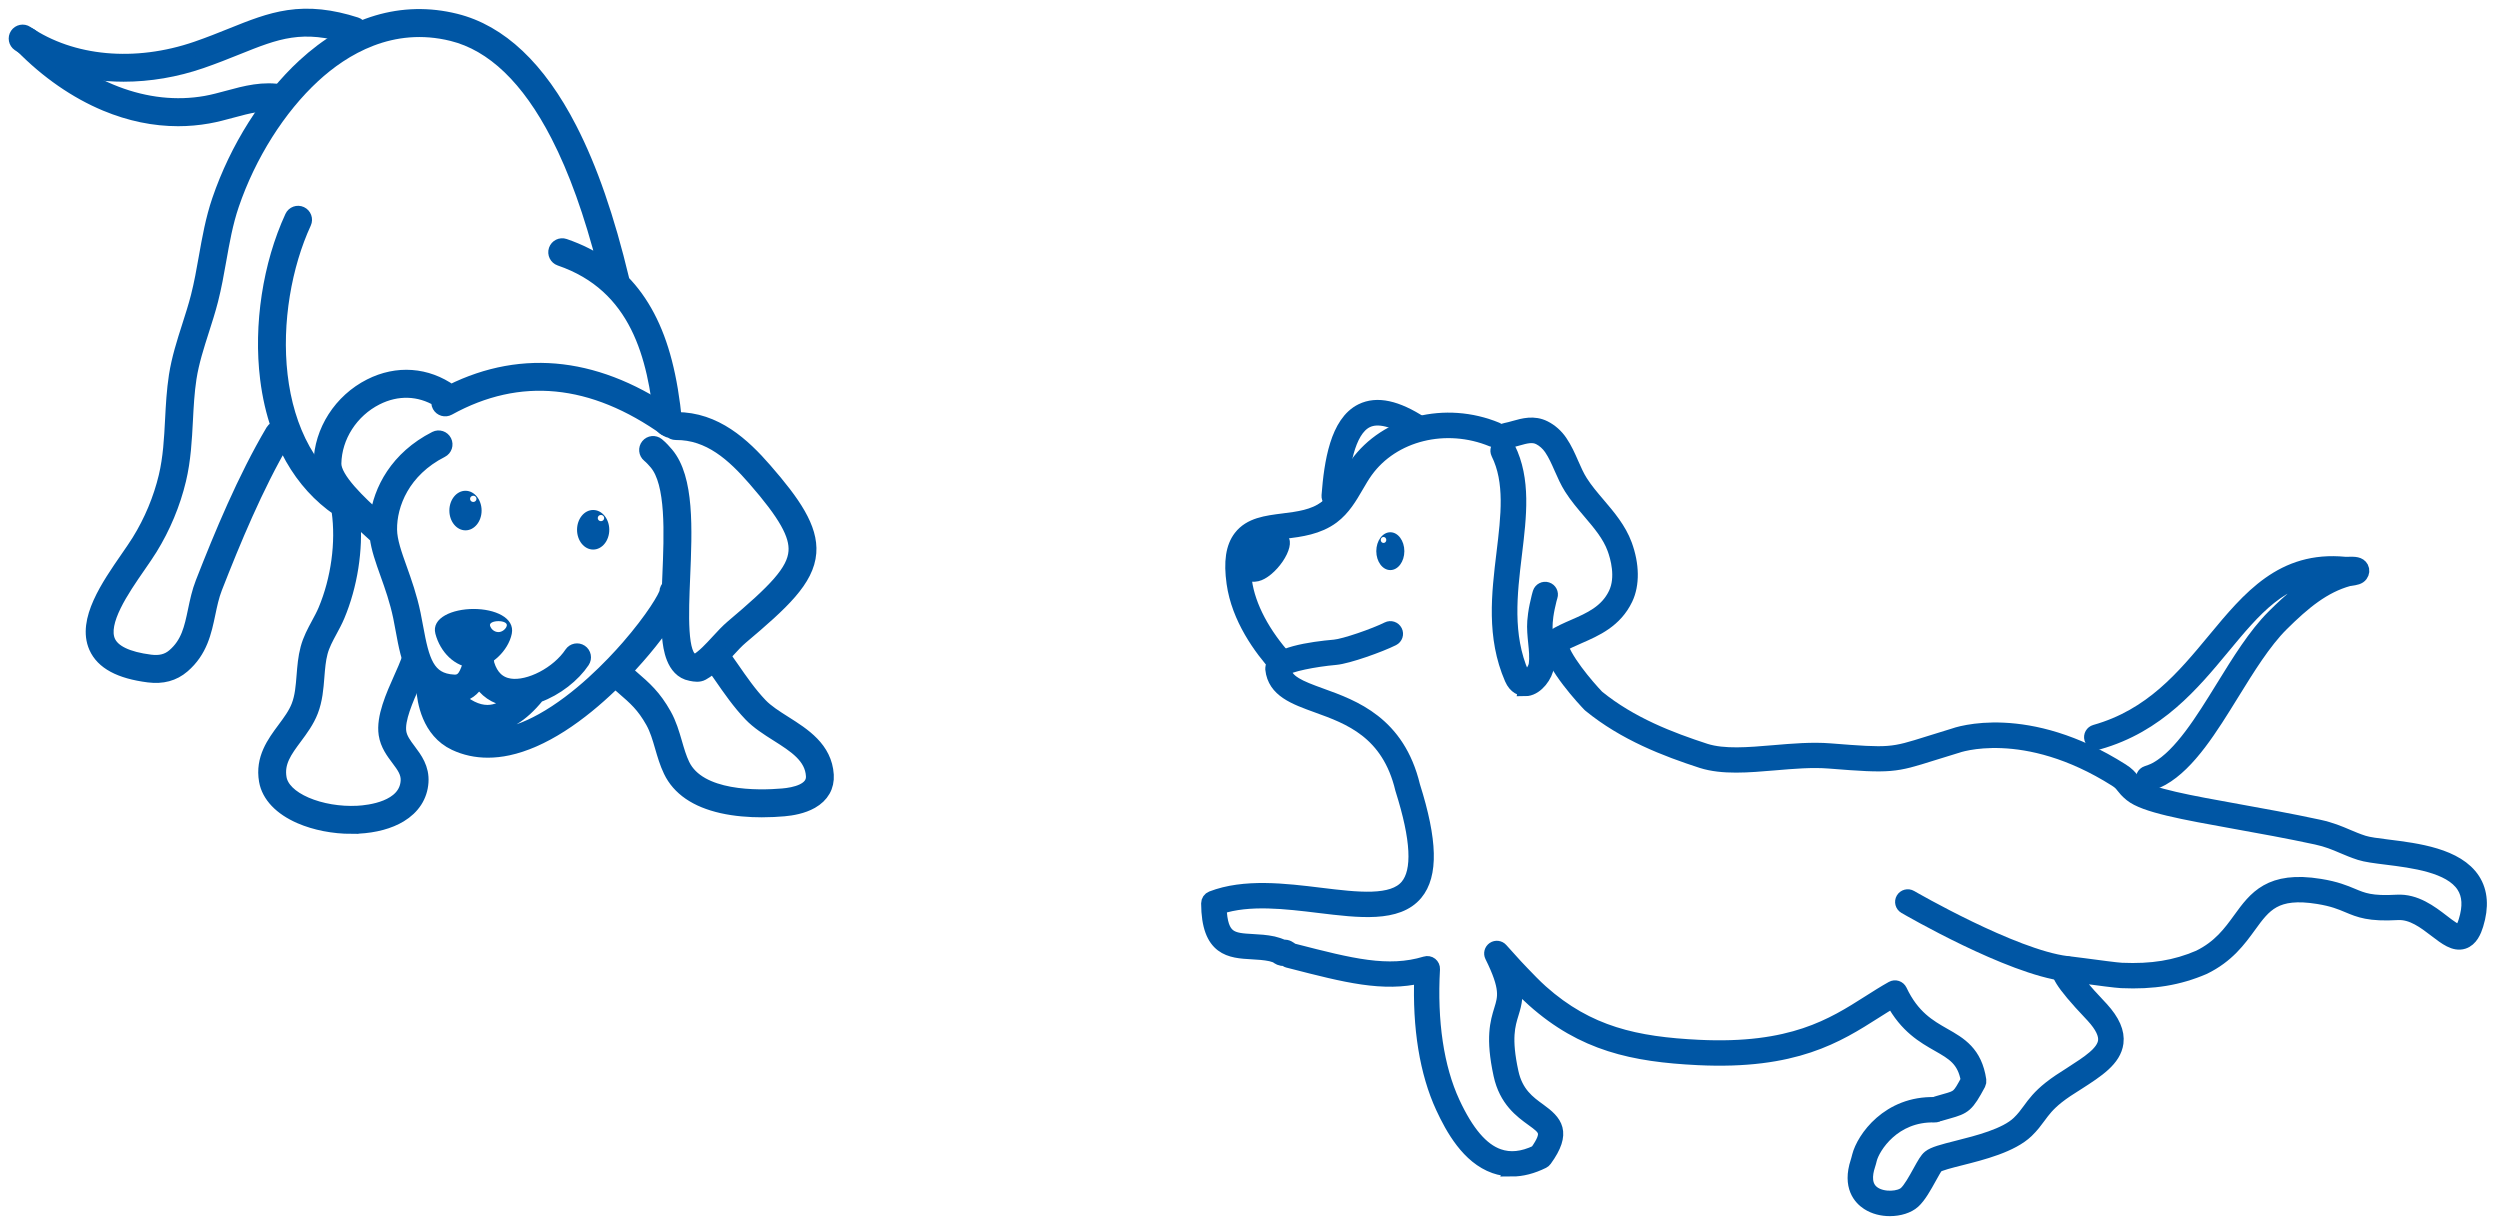 <svg xmlns="http://www.w3.org/2000/svg" width="181" height="89" viewBox="0 0 181 89" fill="none"><g clip-path="url(#clip0_289_1294)"><path d="M92.822 48.475C92.706 48.475 92.589 48.429 92.507 48.335C91.241 46.941 89.658 44.75 89.302 42.214C89.086 40.668 89.244 39.612 89.799 38.89C90.507 37.97 91.68 37.825 92.921 37.668C93.995 37.535 95.106 37.395 95.974 36.745C96.633 36.25 97.05 35.532 97.491 34.772C97.714 34.385 97.947 33.986 98.216 33.612C100.381 30.607 104.648 29.537 108.359 31.069C108.577 31.158 108.679 31.407 108.59 31.622C108.5 31.837 108.25 31.941 108.034 31.851C104.684 30.469 100.844 31.419 98.904 34.11C98.66 34.448 98.449 34.813 98.226 35.197C97.76 35.996 97.28 36.825 96.483 37.424C95.433 38.209 94.155 38.368 93.026 38.511C91.92 38.649 90.965 38.767 90.473 39.407C90.07 39.929 89.964 40.808 90.146 42.096C90.4 43.907 91.462 45.922 93.137 47.765C93.295 47.939 93.283 48.207 93.108 48.364C93.026 48.437 92.924 48.473 92.822 48.473V48.475Z" fill="#0056A4" stroke="#0056A4"></path><path d="M111.675 47.946C111.612 47.946 111.549 47.932 111.491 47.905C111.28 47.804 111.191 47.55 111.292 47.34C111.809 46.27 112.9 45.794 113.954 45.335C115.115 44.828 116.315 44.303 116.946 42.987C117.518 41.796 117.077 40.303 116.861 39.719C116.5 38.736 115.809 37.924 115.079 37.066C114.614 36.518 114.131 35.953 113.741 35.337C113.448 34.875 113.232 34.383 113.021 33.904C112.793 33.385 112.577 32.895 112.279 32.457C112.061 32.139 111.763 31.873 111.443 31.711C110.96 31.467 110.456 31.612 109.872 31.776C109.641 31.841 109.404 31.909 109.157 31.953C108.926 31.994 108.703 31.841 108.662 31.612C108.621 31.382 108.774 31.16 109.004 31.119C109.21 31.081 109.418 31.023 109.639 30.96C110.301 30.774 111.05 30.561 111.828 30.955C112.281 31.184 112.681 31.537 112.982 31.979C113.326 32.481 113.569 33.032 113.801 33.564C114.008 34.032 114.201 34.477 114.461 34.885C114.82 35.453 115.261 35.97 115.729 36.52C116.475 37.397 117.246 38.306 117.661 39.429C118.197 40.881 118.216 42.313 117.717 43.356C116.951 44.956 115.542 45.572 114.298 46.115C113.302 46.55 112.444 46.927 112.063 47.712C111.991 47.864 111.838 47.951 111.68 47.951L111.675 47.946Z" fill="#0056A4" stroke="#0056A4"></path><path d="M110.429 49.896C110.158 49.896 109.709 49.785 109.426 49.132C108.112 46.103 108.485 43.014 108.846 40.026C109.166 37.373 109.469 34.868 108.449 32.82C108.345 32.61 108.429 32.356 108.64 32.252C108.851 32.148 109.106 32.233 109.21 32.443C110.342 34.716 110.027 37.344 109.69 40.127C109.343 43.004 108.985 45.978 110.206 48.797C110.284 48.975 110.362 49.06 110.446 49.048C110.706 49.012 111.125 48.521 111.183 48.086C111.249 47.601 111.196 47.079 111.14 46.528C111.089 46.023 111.036 45.502 111.074 44.982C111.086 44.816 111.106 44.649 111.128 44.482C111.157 44.255 111.2 44.031 111.239 43.84C111.285 43.61 111.331 43.405 111.382 43.214C111.399 43.147 111.419 43.076 111.438 43.009C111.449 42.968 111.458 42.938 111.465 42.917C111.537 42.695 111.777 42.569 112 42.642C112.223 42.714 112.347 42.951 112.274 43.173L112.255 43.233C112.236 43.303 112.216 43.364 112.202 43.424C112.153 43.617 112.109 43.813 112.068 44.009C112.032 44.195 111.993 44.393 111.966 44.593C111.947 44.746 111.93 44.898 111.918 45.05C111.884 45.495 111.933 45.958 111.981 46.449C112.039 47.026 112.1 47.62 112.022 48.205C111.928 48.92 111.28 49.794 110.56 49.896C110.524 49.901 110.478 49.905 110.427 49.905L110.429 49.896Z" fill="#0056A4" stroke="#0056A4"></path><path d="M136.817 87.548C136.27 87.548 135.7 87.415 135.229 87.108C134.694 86.76 133.882 85.907 134.473 84.113C134.517 83.982 134.548 83.849 134.582 83.716C134.907 82.429 136.718 79.83 140.093 79.929C140.323 79.936 140.507 80.127 140.5 80.359C140.493 80.588 140.299 80.779 140.068 80.765C137.091 80.683 135.615 83.052 135.394 83.922C135.358 84.069 135.319 84.221 135.268 84.374C135.05 85.035 134.946 85.927 135.688 86.407C136.376 86.854 137.533 86.765 137.962 86.381C138.284 86.091 138.665 85.4 138.97 84.847C139.302 84.246 139.484 83.924 139.685 83.765C139.998 83.516 140.631 83.349 141.719 83.074C143.191 82.702 145.208 82.195 146.146 81.289C146.481 80.968 146.696 80.673 146.927 80.359C147.278 79.878 147.642 79.383 148.427 78.762C148.893 78.395 149.334 78.112 149.862 77.779L149.969 77.709C151.213 76.909 152.287 76.219 152.396 75.385C152.461 74.88 152.175 74.286 151.523 73.571C151.509 73.554 151.475 73.518 151.426 73.467C149.058 70.977 148.966 70.445 149.079 70.085C149.14 69.894 149.298 69.757 149.504 69.718C149.567 69.705 150.019 69.755 150.861 69.868C151.872 70.003 153.257 70.189 153.61 70.204C155.785 70.3 157.509 70.02 159.206 69.29C160.701 68.556 161.446 67.532 162.166 66.542C163.288 64.996 164.348 63.537 167.967 64.126C169.126 64.314 169.756 64.58 170.311 64.812C171.07 65.131 171.669 65.385 173.536 65.276C174.884 65.198 175.977 66.032 176.85 66.703C177.298 67.049 177.856 67.479 178.084 67.409C178.132 67.394 178.307 67.298 178.491 66.701C178.821 65.641 178.775 64.805 178.348 64.148C177.398 62.679 174.711 62.346 172.753 62.102C171.972 62.005 171.298 61.92 170.857 61.778C170.379 61.623 169.987 61.457 169.606 61.295C169.034 61.051 168.493 60.821 167.698 60.65C165.664 60.21 163.635 59.846 161.843 59.522C158.023 58.833 155.261 58.336 154.287 57.543C153.974 57.29 153.824 57.097 153.7 56.94C153.569 56.773 153.475 56.652 153.179 56.464C146.544 52.265 141.7 54.014 141.654 54.034C141.644 54.036 141.634 54.041 141.625 54.043C140.941 54.249 140.379 54.425 139.896 54.577C137.169 55.435 136.946 55.505 132.449 55.145C131.186 55.043 129.814 55.162 128.488 55.275C126.551 55.44 124.72 55.596 123.212 55.121C120.616 54.278 117.627 53.137 115.101 51.072C115.088 51.062 115.076 51.05 115.064 51.038C114.785 50.748 112.334 48.159 112.143 46.574C112.114 46.345 112.279 46.137 112.509 46.11C112.739 46.084 112.948 46.246 112.975 46.475C113.108 47.577 114.936 49.698 115.653 50.446C118.068 52.415 120.96 53.514 123.472 54.331C124.82 54.756 126.567 54.606 128.42 54.449C129.78 54.333 131.188 54.212 132.519 54.319C136.856 54.664 136.96 54.633 139.649 53.787C140.131 53.635 140.694 53.459 141.375 53.253C141.751 53.113 146.745 51.405 153.632 55.766C154.052 56.031 154.212 56.234 154.367 56.432C154.478 56.575 154.583 56.708 154.823 56.901C155.632 57.558 158.583 58.089 162.001 58.705C163.797 59.029 165.834 59.396 167.882 59.838C168.753 60.027 169.356 60.283 169.94 60.532C170.304 60.686 170.677 60.846 171.121 60.988C171.487 61.106 172.125 61.186 172.864 61.278C174.988 61.541 177.897 61.904 179.061 63.698C179.621 64.563 179.701 65.657 179.301 66.95C179.16 67.404 178.908 68.03 178.345 68.208C177.703 68.409 177.075 67.928 176.348 67.37C175.545 66.754 174.636 66.056 173.594 66.114C171.536 66.232 170.823 65.933 169.996 65.585C169.46 65.36 168.905 65.126 167.843 64.954C164.736 64.45 163.948 65.534 162.857 67.037C162.112 68.061 161.271 69.221 159.569 70.054C157.734 70.844 155.894 71.146 153.586 71.042C153.196 71.025 151.848 70.844 150.764 70.699C150.529 70.667 150.289 70.636 150.088 70.609C150.323 70.965 150.852 71.643 152.047 72.899C152.1 72.957 152.139 72.996 152.156 73.015C152.985 73.924 153.339 74.735 153.24 75.499C153.08 76.714 151.855 77.504 150.437 78.417L150.326 78.487C149.814 78.808 149.392 79.079 148.961 79.419C148.265 79.97 147.95 80.4 147.615 80.854C147.375 81.18 147.128 81.518 146.742 81.89C145.642 82.948 143.501 83.489 141.94 83.883C141.222 84.064 140.41 84.27 140.221 84.419C140.131 84.502 139.891 84.934 139.717 85.25C139.363 85.891 138.963 86.618 138.534 87.002C138.156 87.342 137.511 87.548 136.83 87.548H136.817Z" fill="#0056A4" stroke="#0056A4"></path><path d="M109.474 84.673C109.041 84.673 108.621 84.603 108.216 84.46C106.299 83.787 105.142 81.687 104.439 80.168C103.28 77.663 102.749 74.395 102.893 70.684C100.139 71.337 97.457 70.648 93.532 69.638L93.256 69.568C93.212 69.556 93.169 69.539 93.132 69.513C93.094 69.489 93.052 69.455 93.006 69.418C92.997 69.421 92.984 69.423 92.975 69.426C92.74 69.469 92.555 69.336 92.434 69.249C92.417 69.237 92.403 69.225 92.388 69.216C92.34 69.201 92.286 69.184 92.228 69.167C92.155 69.143 92.078 69.119 92.007 69.102C91.552 69.005 91.091 68.981 90.645 68.955C89.089 68.868 87.481 68.776 87.462 65.404C87.462 65.23 87.566 65.075 87.729 65.012C90.092 64.099 93.021 64.454 95.608 64.771C98.289 65.097 100.825 65.406 101.869 64.153C102.779 63.063 102.662 60.771 101.516 57.145C101.513 57.135 101.511 57.126 101.508 57.116C100.519 52.971 97.666 51.939 95.372 51.111C93.709 50.509 92.274 49.992 92.107 48.451C92.107 48.429 92.104 48.405 92.107 48.383C92.163 47.349 94.955 46.953 96.616 46.808C97.346 46.746 99.54 45.982 100.473 45.514C100.679 45.41 100.931 45.492 101.036 45.7C101.14 45.905 101.057 46.156 100.849 46.26C99.923 46.724 97.595 47.562 96.689 47.642C95.166 47.775 93.305 48.147 92.955 48.465C93.115 49.369 94.054 49.748 95.658 50.328C98.008 51.176 101.222 52.338 102.32 56.91C103.574 60.872 103.634 63.346 102.514 64.689C101.176 66.293 98.422 65.957 95.506 65.602C93.123 65.312 90.434 64.983 88.306 65.696C88.381 67.996 89.217 68.042 90.689 68.124C91.142 68.148 91.658 68.177 92.177 68.288C92.274 68.31 92.383 68.344 92.483 68.375C92.536 68.392 92.584 68.409 92.626 68.418C92.728 68.443 92.81 68.496 92.883 68.546C92.9 68.542 92.917 68.539 92.936 68.537C93.188 68.498 93.38 68.653 93.52 68.764C93.528 68.771 93.535 68.776 93.542 68.783L93.741 68.834C97.799 69.877 100.48 70.568 103.215 69.737C103.346 69.696 103.489 69.723 103.596 69.807C103.702 69.892 103.763 70.022 103.756 70.16C103.54 73.972 104.039 77.313 105.2 79.823C106.204 81.989 107.28 83.253 108.495 83.678C109.334 83.972 110.236 83.881 111.251 83.398C112.253 81.987 111.891 81.724 110.953 81.047C110.141 80.46 109.026 79.653 108.626 77.808C108.044 75.131 108.391 74.01 108.667 73.109C108.948 72.196 109.152 71.539 107.996 69.216C107.904 69.03 107.962 68.802 108.136 68.684C108.308 68.568 108.544 68.595 108.682 68.752L109.46 69.614C109.63 69.798 109.707 69.885 109.756 69.94C109.815 70.006 109.95 70.148 110.158 70.365L110.178 70.387C110.628 70.856 111.13 71.38 111.591 71.791C114.987 74.817 118.464 75.561 122.978 75.781C129.725 76.11 132.689 74.223 135.303 72.561C135.877 72.196 136.418 71.851 136.993 71.53C137.094 71.474 137.216 71.46 137.325 71.496C137.436 71.532 137.526 71.612 137.577 71.716C138.481 73.634 139.679 74.312 140.733 74.914C141.907 75.581 143.014 76.211 143.31 78.211C143.322 78.301 143.308 78.39 143.267 78.47C142.416 80.059 142.231 80.163 141.056 80.494C140.886 80.542 140.69 80.596 140.462 80.665C140.241 80.733 140.006 80.61 139.938 80.388C139.87 80.168 139.994 79.934 140.217 79.866C140.452 79.793 140.653 79.738 140.828 79.69C141.781 79.421 141.812 79.414 142.462 78.202C142.2 76.711 141.405 76.26 140.319 75.641C139.284 75.052 138.013 74.329 137.022 72.479C136.602 72.728 136.185 72.991 135.751 73.266C133.031 74.996 129.948 76.96 122.934 76.617C118.238 76.388 114.609 75.605 111.031 72.414C110.553 71.986 110.044 71.46 109.596 70.991C109.845 71.993 109.697 72.609 109.465 73.358C109.203 74.209 108.905 75.17 109.441 77.634C109.773 79.168 110.66 79.808 111.441 80.373C112.607 81.216 113.319 81.968 111.865 83.972C111.826 84.028 111.773 84.072 111.712 84.103C110.934 84.487 110.185 84.68 109.47 84.68L109.474 84.673Z" fill="#0056A4" stroke="#0056A4"></path><path d="M96.606 36.337C96.606 36.337 96.584 36.337 96.572 36.337C96.337 36.32 96.162 36.115 96.179 35.883C96.363 33.47 96.804 30.588 98.576 29.718C99.692 29.17 101.11 29.477 102.916 30.651C103.112 30.779 103.168 31.042 103.04 31.238C102.911 31.433 102.647 31.489 102.451 31.361C100.94 30.378 99.764 30.081 98.952 30.479C97.551 31.168 97.183 33.931 97.027 35.948C97.01 36.17 96.824 36.339 96.603 36.339L96.606 36.337Z" fill="#0056A4" stroke="#0056A4"></path><path fill-rule="evenodd" clip-rule="evenodd" d="M100.659 38.535C101.219 38.535 101.675 39.149 101.675 39.905C101.675 40.661 101.219 41.274 100.659 41.274C100.099 41.274 99.644 40.661 99.644 39.905C99.644 39.149 100.099 38.535 100.659 38.535ZM100.167 38.876C100.279 38.876 100.368 38.972 100.368 39.093C100.368 39.214 100.279 39.31 100.167 39.31C100.056 39.31 99.966 39.214 99.966 39.093C99.966 38.972 100.056 38.876 100.167 38.876Z" fill="#0056A4"></path><path fill-rule="evenodd" clip-rule="evenodd" d="M89.764 39.429C90.555 38.468 92.807 38.301 93.241 38.832C93.883 39.617 92.31 41.818 91.107 42.079C89.633 42.398 89.452 40.914 89.764 39.429Z" fill="#0056A4"></path><path d="M149.587 70.549C149.57 70.549 149.553 70.549 149.536 70.547C145.49 70.047 138.219 65.839 137.911 65.66C137.713 65.544 137.645 65.288 137.761 65.09C137.877 64.892 138.134 64.824 138.333 64.94C138.406 64.984 145.764 69.24 149.64 69.718C149.87 69.747 150.033 69.955 150.004 70.184C149.977 70.394 149.798 70.549 149.589 70.549H149.587Z" fill="#0056A4" stroke="#0056A4"></path><path d="M155.557 56.763C155.382 56.763 155.22 56.654 155.162 56.483C155.087 56.266 155.203 56.026 155.421 55.952C155.516 55.92 155.608 55.886 155.7 55.852C155.862 55.792 156.003 55.729 156.134 55.654C157.892 54.666 159.431 52.171 160.92 49.758C162.073 47.888 163.264 45.956 164.607 44.62C165.773 43.46 167.048 42.318 168.558 41.605C165.189 41.748 163.215 44.13 160.963 46.847C158.747 49.521 156.236 52.553 151.918 53.77C151.695 53.833 151.465 53.705 151.402 53.483C151.339 53.261 151.467 53.031 151.69 52.968C155.756 51.821 158.073 49.024 160.316 46.318C162.849 43.262 165.24 40.373 169.763 40.81C169.822 40.815 169.935 40.813 170.035 40.81C170.457 40.801 170.82 40.794 170.985 41.105C171.072 41.27 171.053 41.468 170.934 41.629C170.794 41.823 170.554 41.866 170.171 41.922C170.11 41.931 170.059 41.936 170.03 41.943C168.248 42.439 166.811 43.608 165.198 45.212C163.928 46.477 162.762 48.367 161.632 50.195C160.088 52.698 158.49 55.287 156.546 56.382C156.376 56.476 156.195 56.56 155.991 56.635C155.892 56.671 155.795 56.705 155.695 56.739C155.649 56.754 155.603 56.763 155.559 56.763H155.557Z" fill="#0056A4" stroke="#0056A4"></path></g><g clip-path="url(#clip1_289_1294)"><path d="M35.32 54.357C35.792 54.357 36.279 54.304 36.78 54.197C37.977 53.941 39.265 53.377 40.606 52.521C43.285 50.81 45.523 48.365 46.619 47.06C47.218 46.347 47.866 45.508 48.371 44.747C48.375 45.282 48.397 45.783 48.445 46.234C48.507 46.808 48.693 48.554 50.003 48.798C50.015 48.8 50.029 48.803 50.045 48.806C50.319 48.862 50.607 48.905 50.855 48.768C51.548 48.384 52.136 47.745 52.705 47.127C53.042 46.76 53.362 46.413 53.679 46.146C56.641 43.647 58.45 41.987 58.601 40.012C58.737 38.239 57.475 36.403 55.396 34.016C53.809 32.194 51.806 30.335 48.98 30.335C48.965 30.335 48.951 30.335 48.937 30.335C48.917 30.316 48.896 30.298 48.873 30.282C46.166 28.349 43.418 27.203 40.705 26.873C37.979 26.542 35.273 27.034 32.652 28.337C30.887 27.083 28.758 26.929 26.803 27.916C24.654 29 23.239 31.207 23.197 33.539C23.168 35.155 25.206 37.002 26.693 38.352C26.901 38.54 27.099 38.72 27.266 38.876C27.368 39.708 27.673 40.563 28.017 41.528C28.345 42.444 28.715 43.483 28.962 44.671C29.027 44.983 29.086 45.306 29.143 45.619C29.342 46.706 29.548 47.83 30.035 48.7C30.223 49.038 30.445 49.322 30.7 49.556C30.654 49.639 30.63 49.736 30.636 49.838C30.692 50.743 31.027 52.945 32.937 53.839C33.673 54.184 34.471 54.357 35.32 54.357V54.357ZM48.247 42.84C48.197 43.187 47.233 44.809 45.472 46.832C44.302 48.176 41.938 50.653 39.247 52.143C36.959 53.409 34.981 53.667 33.366 52.911C32.378 52.449 31.955 51.453 31.775 50.649C32.938 51.918 34.118 52.56 35.288 52.56C35.292 52.56 35.295 52.56 35.299 52.56C36.544 52.556 37.762 51.827 38.918 50.395C38.925 50.386 38.931 50.378 38.937 50.369C40.28 49.885 41.525 48.893 42.202 47.876C42.358 47.641 42.296 47.324 42.062 47.167C41.828 47.01 41.512 47.072 41.356 47.307C40.396 48.749 38.324 49.832 36.921 49.626C36.12 49.508 35.575 48.992 35.299 48.093C35.287 48.049 35.268 47.905 35.257 47.819C35.245 47.73 35.234 47.646 35.221 47.575C35.144 47.16 34.88 47.076 34.73 47.063C34.521 47.044 34.268 47.161 34.175 47.462C34.141 47.574 34.108 47.691 34.074 47.815C33.784 48.861 33.544 49.341 32.925 49.342C32.903 49.342 32.882 49.341 32.859 49.34C30.939 49.241 30.577 47.791 30.145 45.433C30.087 45.115 30.026 44.785 29.959 44.461C29.698 43.204 29.314 42.13 28.976 41.181C28.591 40.104 28.259 39.174 28.248 38.348C28.223 36.514 29.19 34.05 31.981 32.632C32.232 32.505 32.333 32.197 32.206 31.945C32.08 31.693 31.774 31.591 31.522 31.719C28.726 33.139 27.522 35.501 27.277 37.502C26.08 36.415 24.195 34.675 24.215 33.556C24.25 31.601 25.445 29.745 27.261 28.829C28.754 28.076 30.369 28.13 31.752 28.967C31.707 29.098 31.716 29.247 31.787 29.379C31.923 29.626 32.232 29.717 32.478 29.581C37.587 26.76 42.905 27.276 48.283 31.115C48.369 31.177 48.467 31.207 48.565 31.209C48.658 31.302 48.787 31.358 48.928 31.357C51.369 31.336 53.11 32.945 54.629 34.689C56.851 37.24 57.68 38.709 57.586 39.933C57.476 41.379 56.089 42.776 53.024 45.362C52.658 45.671 52.301 46.058 51.957 46.433C51.464 46.969 50.954 47.523 50.429 47.835C50.371 47.829 50.284 47.811 50.247 47.804C50.225 47.799 50.206 47.796 50.189 47.793C49.224 47.613 49.359 44.395 49.467 41.809C49.615 38.28 49.768 34.631 48.271 32.861C48.102 32.662 47.875 32.405 47.606 32.184C47.388 32.005 47.067 32.037 46.89 32.256C46.712 32.474 46.744 32.797 46.961 32.975C47.167 33.145 47.355 33.358 47.496 33.523C48.734 34.988 48.584 38.588 48.451 41.765C48.441 42.001 48.431 42.235 48.422 42.466C48.318 42.557 48.252 42.69 48.248 42.839L48.247 42.84ZM37.248 50.675C36.59 51.246 35.936 51.535 35.295 51.537C35.293 51.537 35.29 51.537 35.288 51.537C34.534 51.537 33.742 51.144 32.924 50.365C33.571 50.365 34.105 50.078 34.476 49.532C34.548 49.425 34.612 49.312 34.669 49.195C35.133 50 35.858 50.503 36.773 50.637C36.929 50.66 37.088 50.673 37.248 50.675V50.675ZM48.247 42.845C48.247 42.845 48.247 42.848 48.247 42.85C48.247 42.848 48.247 42.847 48.247 42.845Z" fill="#0056A4" stroke="#0056A4"></path><path fill-rule="evenodd" clip-rule="evenodd" d="M34.289 44.089C32.763 44.089 31.219 44.727 31.523 45.884C31.869 47.202 32.918 48.3 34.247 48.347C35.508 48.392 36.807 47.114 37.053 45.884C37.286 44.712 35.815 44.089 34.289 44.089H34.289ZM36.086 44.971C35.751 44.971 35.413 45.09 35.48 45.305C35.555 45.551 35.785 45.755 36.077 45.764C36.353 45.772 36.637 45.535 36.691 45.305C36.743 45.087 36.42 44.971 36.086 44.971Z" fill="#0056A4"></path><path d="M25.452 59.87C25.616 59.87 25.78 59.866 25.942 59.858C27.139 59.797 28.186 59.514 28.97 59.04C29.914 58.469 30.451 57.638 30.522 56.635C30.593 55.623 30.077 54.935 29.621 54.328C29.298 53.898 28.993 53.492 28.919 53.006C28.779 52.088 29.431 50.628 29.955 49.455C30.162 48.992 30.357 48.555 30.493 48.18C30.588 47.914 30.452 47.621 30.188 47.525C29.924 47.428 29.632 47.566 29.536 47.831C29.413 48.171 29.226 48.591 29.027 49.036C28.418 50.4 27.728 51.945 27.913 53.161C28.026 53.902 28.442 54.456 28.809 54.944C29.207 55.475 29.551 55.933 29.506 56.563C29.368 58.508 26.704 58.795 25.89 58.837C24.592 58.904 23.227 58.674 22.145 58.206C21.051 57.732 20.378 57.071 20.252 56.345C20.05 55.182 20.665 54.353 21.377 53.394C21.811 52.81 22.26 52.205 22.539 51.485C22.854 50.674 22.921 49.823 22.986 49C23.036 48.372 23.083 47.779 23.232 47.219C23.378 46.677 23.641 46.191 23.919 45.676C24.107 45.328 24.302 44.968 24.466 44.579C25.387 42.39 25.792 39.781 25.586 37.475C25.781 37.493 25.978 37.396 26.078 37.212C26.214 36.965 26.125 36.654 25.879 36.517C18.998 32.7 19.23 22.223 22.044 16.127C22.162 15.871 22.051 15.566 21.796 15.448C21.541 15.329 21.238 15.44 21.12 15.696C19.52 19.164 18.851 23.546 19.331 27.417C19.487 28.679 19.759 29.862 20.143 30.953C19.977 30.96 19.818 31.049 19.727 31.203C17.688 34.654 16.016 38.691 14.649 42.184C14.385 42.857 14.243 43.538 14.105 44.196C13.837 45.477 13.605 46.584 12.584 47.459C12.132 47.846 11.591 47.984 10.882 47.894C9.211 47.681 8.194 47.19 7.86 46.437C7.243 45.042 8.869 42.69 10.056 40.973C10.37 40.52 10.665 40.092 10.899 39.714C11.847 38.185 12.565 36.463 12.976 34.736C13.32 33.294 13.395 31.842 13.468 30.439C13.52 29.428 13.575 28.384 13.73 27.375C13.91 26.211 14.284 25.045 14.645 23.916C14.873 23.203 15.11 22.466 15.299 21.726C15.546 20.76 15.72 19.778 15.888 18.828C16.123 17.502 16.366 16.131 16.808 14.833C18.041 11.216 20.189 7.814 22.701 5.499C24.849 3.519 28.334 1.387 32.736 2.477C35.681 3.206 38.25 5.667 40.37 9.792C41.671 12.32 42.785 15.422 43.764 19.243C42.913 18.636 41.95 18.149 40.867 17.778C40.601 17.687 40.312 17.83 40.221 18.098C40.131 18.365 40.273 18.655 40.539 18.747C46.156 20.67 47.397 25.837 47.87 30.639C47.897 30.921 48.147 31.126 48.427 31.098C48.706 31.07 48.911 30.82 48.883 30.538C48.562 27.276 47.936 24.854 46.914 22.915C46.401 21.941 45.79 21.092 45.075 20.363C45.075 20.323 45.071 20.282 45.061 20.24C43.989 15.764 42.751 12.193 41.275 9.322C39.013 4.923 36.222 2.285 32.979 1.483C29.149 0.534 25.357 1.662 22.013 4.744C19.379 7.171 17.131 10.727 15.845 14.501C15.378 15.873 15.128 17.283 14.886 18.647C14.721 19.579 14.55 20.542 14.313 21.47C14.131 22.181 13.9 22.903 13.676 23.602C13.302 24.768 12.917 25.974 12.725 27.217C12.561 28.278 12.505 29.349 12.451 30.384C12.381 31.742 12.308 33.146 11.986 34.498C11.601 36.119 10.926 37.736 10.035 39.173C9.814 39.529 9.526 39.946 9.22 40.389C7.821 42.413 6.08 44.932 6.93 46.853C7.425 47.971 8.676 48.643 10.754 48.909C11.753 49.036 12.568 48.817 13.244 48.237C14.53 47.136 14.82 45.748 15.101 44.406C15.23 43.789 15.364 43.151 15.596 42.558C16.926 39.157 18.548 35.239 20.508 31.886C20.7 32.329 20.911 32.755 21.143 33.163C22.009 34.685 23.136 35.927 24.505 36.867C24.5 36.909 24.501 36.953 24.507 36.997C24.83 39.27 24.465 41.955 23.529 44.18C23.384 44.523 23.209 44.845 23.025 45.186C22.731 45.73 22.426 46.294 22.25 46.953C22.076 47.604 22.023 48.272 21.971 48.919C21.909 49.703 21.851 50.443 21.59 51.114C21.361 51.704 20.972 52.228 20.561 52.782C19.816 53.786 18.972 54.923 19.25 56.521C19.437 57.599 20.322 58.53 21.743 59.145C22.826 59.614 24.155 59.871 25.452 59.871V59.87ZM55.156 58.673C55.751 58.673 56.299 58.642 56.76 58.602C57.314 58.554 58.111 58.42 58.757 58.053C59.533 57.611 59.916 56.938 59.866 56.108C59.748 54.187 58.189 53.199 56.814 52.328C56.148 51.906 55.519 51.508 55.066 51.034C54.296 50.229 53.641 49.282 53.007 48.365C52.758 48.004 52.499 47.631 52.236 47.269C52.071 47.041 51.752 46.991 51.525 47.157C51.298 47.324 51.249 47.644 51.414 47.872C51.67 48.224 51.925 48.592 52.171 48.949C52.828 49.898 53.507 50.88 54.333 51.743C54.872 52.307 55.583 52.758 56.271 53.193C57.553 54.005 58.764 54.773 58.85 56.171C58.914 57.231 57.514 57.511 56.673 57.583C54.891 57.737 50.622 57.828 49.443 55.369C49.207 54.875 49.053 54.347 48.891 53.786C48.693 53.106 48.489 52.403 48.12 51.746C47.374 50.416 46.692 49.827 45.748 49.01C45.545 48.835 45.335 48.654 45.107 48.449C44.897 48.262 44.575 48.281 44.388 48.492C44.202 48.703 44.22 49.026 44.431 49.214C44.665 49.424 44.878 49.607 45.084 49.785C45.982 50.562 46.575 51.075 47.233 52.248C47.544 52.802 47.723 53.419 47.913 54.073C48.08 54.648 48.253 55.243 48.526 55.812C49.142 57.098 50.404 57.963 52.277 58.384C53.244 58.602 54.253 58.673 55.156 58.673H55.156Z" fill="#0056A4" stroke="#0056A4"></path><path fill-rule="evenodd" clip-rule="evenodd" d="M33.701 35.532C33.057 35.532 32.534 36.174 32.534 36.965C32.534 37.755 33.057 38.397 33.701 38.397C34.345 38.397 34.868 37.755 34.868 36.965C34.868 36.174 34.345 35.532 33.701 35.532ZM34.265 35.89C34.137 35.89 34.032 35.992 34.032 36.116C34.032 36.241 34.137 36.343 34.265 36.343C34.393 36.343 34.498 36.241 34.498 36.116C34.498 35.992 34.393 35.89 34.265 35.89Z" fill="#0056A4"></path><path fill-rule="evenodd" clip-rule="evenodd" d="M42.945 36.923C42.301 36.923 41.778 37.565 41.778 38.356C41.778 39.146 42.302 39.788 42.945 39.788C43.589 39.788 44.112 39.146 44.112 38.356C44.112 37.565 43.589 36.923 42.945 36.923ZM43.509 37.282C43.381 37.282 43.277 37.383 43.277 37.508C43.277 37.633 43.381 37.734 43.509 37.734C43.638 37.734 43.742 37.633 43.742 37.508C43.742 37.383 43.638 37.282 43.509 37.282Z" fill="#0056A4"></path><path d="M8.95 5.416C10.817 5.416 12.737 5.091 14.564 4.46C15.523 4.13 16.385 3.783 17.147 3.477C20.001 2.329 21.887 1.571 25.464 2.72C25.732 2.806 26.018 2.657 26.104 2.388C26.189 2.119 26.042 1.831 25.774 1.745C23.966 1.165 22.411 1 20.881 1.228C19.483 1.436 18.225 1.941 16.768 2.527C15.982 2.843 15.168 3.17 14.234 3.493C9.807 5.019 5.206 4.599 1.924 2.369C1.691 2.211 1.375 2.273 1.217 2.507C1.06 2.741 1.121 3.058 1.354 3.217C3.173 4.453 5.404 5.199 7.807 5.374C8.186 5.402 8.567 5.416 8.95 5.416Z" fill="#0056A4" stroke="#0056A4"></path><path d="M12.894 8.637C13.621 8.637 14.346 8.574 15.066 8.446C15.644 8.344 16.212 8.19 16.761 8.041C17.974 7.712 19.12 7.401 20.301 7.638C20.576 7.693 20.844 7.513 20.899 7.236C20.954 6.959 20.775 6.69 20.5 6.635C19.084 6.351 17.768 6.708 16.496 7.054C15.968 7.197 15.423 7.345 14.891 7.439C10.631 8.19 6.046 6.437 2.313 2.627C2.115 2.426 1.793 2.424 1.593 2.622C1.393 2.82 1.391 3.144 1.588 3.345C3.406 5.2 5.506 6.655 7.662 7.551C9.402 8.274 11.154 8.637 12.894 8.637Z" fill="#0056A4" stroke="#0056A4"></path></g><defs><clipPath id="clip0_289_1294"><rect width="95" height="61" fill="white" transform="translate(86 28)"></rect></clipPath><clipPath id="clip1_289_1294"><rect width="61" height="61" fill="white" transform="matrix(-1 0 0 1 61 0)"></rect></clipPath></defs></svg>